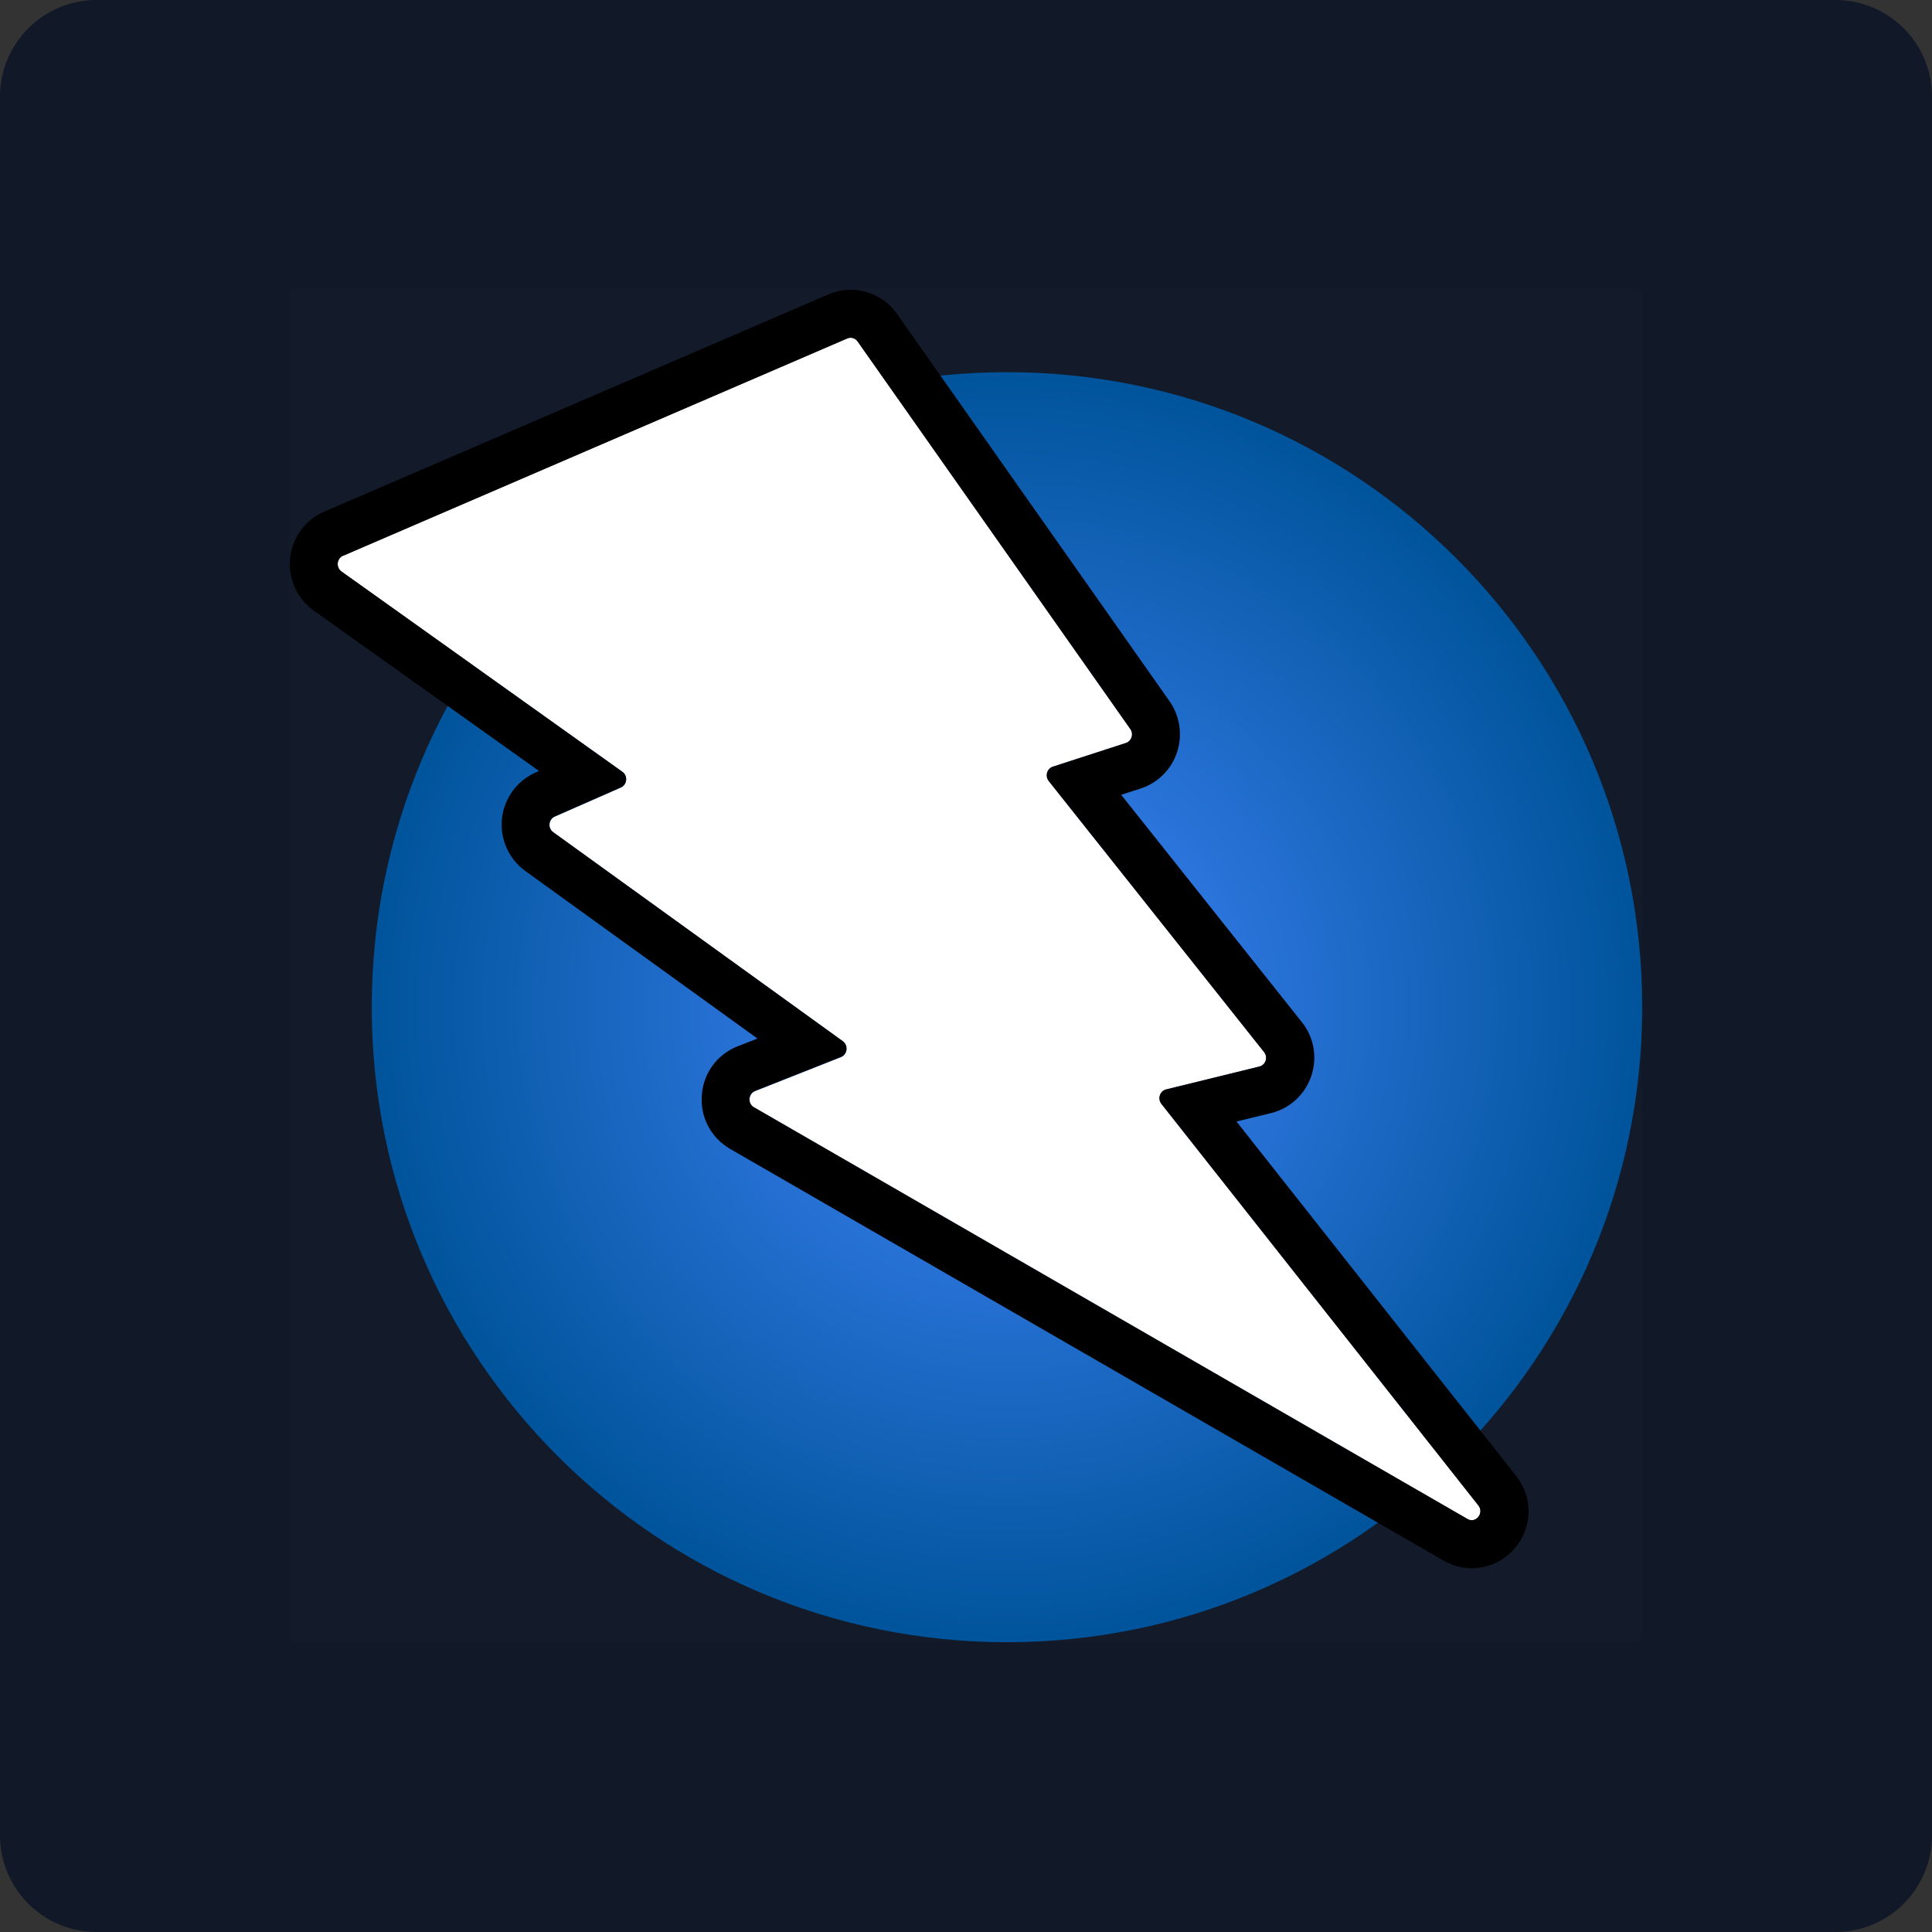 <svg width="80" height="80" viewBox="0 0 80 80" fill="none" xmlns="http://www.w3.org/2000/svg">
<rect x="0" y="0" width="80" height="80" fill="#333333" stroke="none"/>
<path d="M0 4C0 1.791 1.791 0 4 0H76C78.209 0 80 1.791 80 4V76C80 78.209 78.209 80 76 80H4C1.791 80 0 78.209 0 76V4Z" fill="#111928"/>
<g clip-path="url(#clip0_7142_39674)">
<rect width="56" height="56" transform="translate(12 12)" fill="white" fill-opacity="0.01" style="mix-blend-mode:multiply"/>
<path d="M41.697 68C56.223 68 68 56.227 68 41.705C68 27.183 56.223 15.411 41.697 15.411C27.169 15.411 15.393 27.183 15.393 41.705C15.393 56.227 27.169 68 41.697 68Z" fill="url(#paint0_radial_7142_39674)"/>
<path d="M14.209 23.015L35.089 14.011C35.242 13.947 35.42 13.998 35.516 14.138L46.808 30.187C46.955 30.391 46.859 30.69 46.624 30.766L43.6 31.746C43.358 31.823 43.269 32.135 43.428 32.338L52.347 43.564C52.519 43.78 52.41 44.098 52.156 44.162L48.292 45.11C48.031 45.174 47.929 45.498 48.094 45.708L61.221 62.336C61.469 62.655 61.119 63.1 60.769 62.903L31.225 45.855C30.958 45.702 30.983 45.295 31.27 45.18L34.828 43.774C35.095 43.666 35.14 43.29 34.904 43.118L22.911 34.464C22.676 34.298 22.714 33.929 22.975 33.815L25.712 32.612C25.973 32.497 26.011 32.128 25.776 31.963L14.139 23.665C13.904 23.499 13.942 23.124 14.203 23.009L14.209 23.015Z" fill="white"/>
<path d="M35.223 13.986C35.337 13.986 35.445 14.043 35.509 14.138L46.802 30.187C46.948 30.391 46.853 30.69 46.617 30.766L43.594 31.746C43.352 31.823 43.263 32.135 43.422 32.338L52.34 43.564C52.512 43.78 52.404 44.098 52.149 44.162L48.285 45.11C48.024 45.174 47.922 45.498 48.088 45.708L61.214 62.336C61.424 62.597 61.214 62.947 60.94 62.947C60.883 62.947 60.826 62.934 60.762 62.896L31.218 45.848C30.951 45.696 30.977 45.288 31.263 45.174L34.822 43.767C35.089 43.659 35.133 43.284 34.898 43.112L22.905 34.457C22.669 34.292 22.707 33.923 22.968 33.808L25.706 32.605C25.967 32.491 26.005 32.122 25.769 31.956L14.139 23.665C13.904 23.499 13.942 23.124 14.203 23.009L35.089 14.011C35.133 13.992 35.178 13.986 35.229 13.986M35.223 12C34.904 12 34.592 12.064 34.3 12.191L13.42 21.189C12.643 21.526 12.102 22.258 12.013 23.105C11.924 23.951 12.299 24.785 12.987 25.281L22.319 31.924L22.179 31.988C21.409 32.325 20.874 33.057 20.785 33.897C20.696 34.737 21.065 35.571 21.753 36.067L31.365 43.004L30.537 43.328C29.691 43.666 29.124 44.435 29.061 45.352C28.991 46.268 29.442 47.114 30.232 47.573L59.775 64.621C60.132 64.825 60.539 64.939 60.947 64.939C61.832 64.939 62.659 64.417 63.054 63.609C63.455 62.788 63.347 61.834 62.78 61.114L51.201 46.44L52.633 46.09C53.41 45.899 54.033 45.326 54.294 44.563C54.556 43.793 54.415 42.959 53.906 42.323L46.426 32.911L47.235 32.65C47.941 32.421 48.502 31.861 48.737 31.154C48.973 30.442 48.858 29.653 48.432 29.042L37.139 12.993C36.7 12.369 35.986 12 35.223 12Z" fill="black"/>
</g>
<defs>
<radialGradient id="paint0_radial_7142_39674" cx="0" cy="0" r="1" gradientUnits="userSpaceOnUse" gradientTransform="translate(41.697 41.705) scale(26.303 26.294)">
<stop stop-color="#4386FF"/>
<stop offset="1" stop-color="#00549B"/>
</radialGradient>
<clipPath id="clip0_7142_39674">
<rect width="56" height="56" fill="white" transform="translate(12 12)"/>
</clipPath>
</defs>
</svg>
